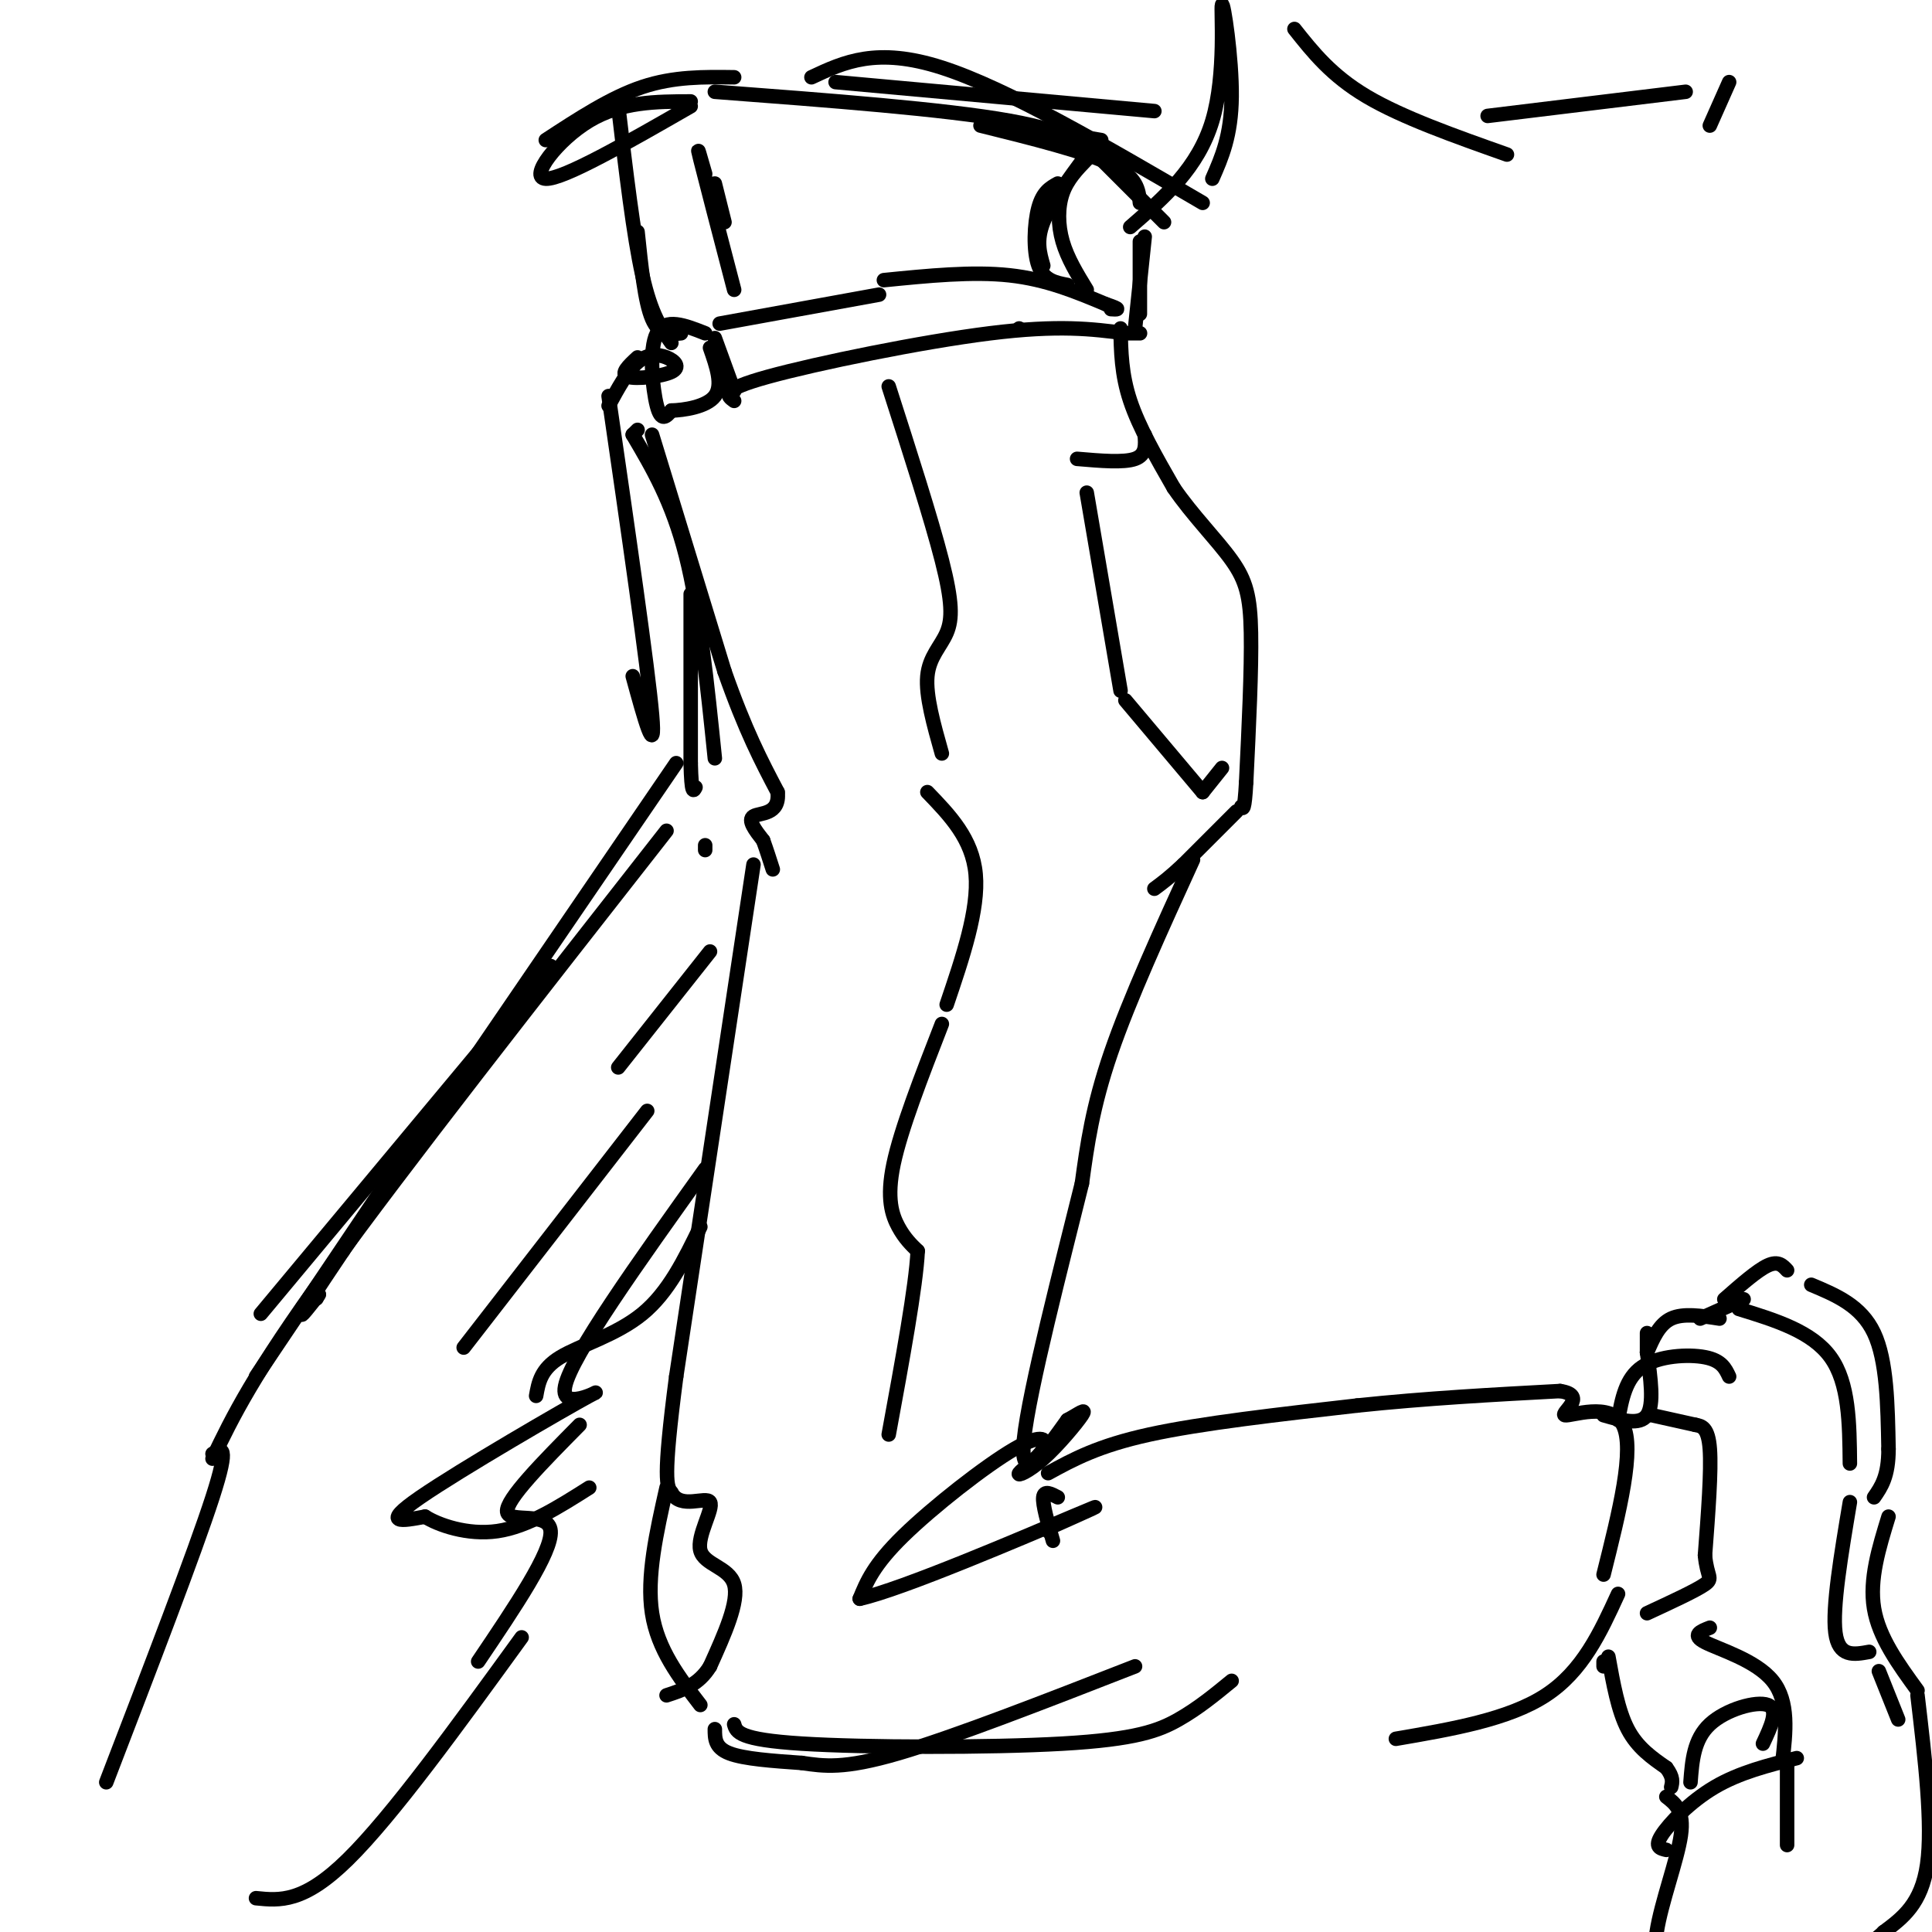 <svg viewBox='0 0 400 400' version='1.1' xmlns='http://www.w3.org/2000/svg' xmlns:xlink='http://www.w3.org/1999/xlink'><g fill='none' stroke='rgb(0,0,0)' stroke-width='3' stroke-linecap='round' stroke-linejoin='round'><path d='M149,67c0.000,0.000 33.000,-6.000 33,-6'/><path d='M183,58c9.167,-0.917 18.333,-1.833 26,-1c7.667,0.833 13.833,3.417 20,6'/><path d='M229,63c3.500,1.167 2.250,1.083 1,1'/><path d='M232,68c0.083,4.750 0.167,9.500 2,15c1.833,5.500 5.417,11.750 9,18'/><path d='M243,101c3.857,5.655 9.000,10.792 12,15c3.000,4.208 3.857,7.488 4,15c0.143,7.512 -0.429,19.256 -1,31'/><path d='M258,162c-0.333,6.000 -0.667,5.500 -1,5'/><path d='M237,90c0.167,2.083 0.333,4.167 -2,5c-2.333,0.833 -7.167,0.417 -12,0'/><path d='M225,102c0.000,0.000 7.000,41.000 7,41'/><path d='M233,145c0.000,0.000 16.000,19.000 16,19'/><path d='M249,164c0.000,0.000 4.000,-5.000 4,-5'/><path d='M146,69c-4.156,-1.644 -8.311,-3.289 -10,0c-1.689,3.289 -0.911,11.511 0,15c0.911,3.489 1.956,2.244 3,1'/><path d='M139,85c2.511,-0.067 7.289,-0.733 9,-3c1.711,-2.267 0.356,-6.133 -1,-10'/><path d='M148,70c0.000,0.000 4.000,11.000 4,11'/><path d='M152,83c-1.533,-1.111 -3.067,-2.222 7,-5c10.067,-2.778 31.733,-7.222 46,-9c14.267,-1.778 21.133,-0.889 28,0'/><path d='M233,69c4.833,0.000 2.917,0.000 1,0'/><path d='M211,68c0.000,0.000 0.100,0.100 0.1,0.1'/><path d='M184,80c4.399,13.690 8.798,27.381 11,36c2.202,8.619 2.208,12.167 1,15c-1.208,2.833 -3.631,4.952 -4,9c-0.369,4.048 1.315,10.024 3,16'/><path d='M192,164c4.667,4.833 9.333,9.667 10,17c0.667,7.333 -2.667,17.167 -6,27'/><path d='M195,212c-4.244,10.911 -8.489,21.822 -10,29c-1.511,7.178 -0.289,10.622 1,13c1.289,2.378 2.644,3.689 4,5'/><path d='M190,259c-0.333,7.167 -3.167,22.583 -6,38'/><path d='M135,90c0.000,0.000 15.000,49.000 15,49'/><path d='M150,139c4.333,12.333 7.667,18.667 11,25'/><path d='M161,164c0.511,4.778 -3.711,4.222 -5,5c-1.289,0.778 0.356,2.889 2,5'/><path d='M158,174c0.667,1.833 1.333,3.917 2,6'/><path d='M156,179c0.000,0.000 -16.000,106.000 -16,106'/><path d='M140,285c-2.833,21.667 -1.917,22.833 -1,24'/><path d='M139,309c1.906,3.617 7.171,0.660 8,2c0.829,1.340 -2.777,6.976 -2,10c0.777,3.024 5.936,3.435 7,7c1.064,3.565 -1.968,10.282 -5,17'/><path d='M147,345c-2.333,3.833 -5.667,4.917 -9,6'/><path d='M138,308c-2.083,9.250 -4.167,18.500 -3,26c1.167,7.500 5.583,13.250 10,19'/><path d='M256,168c0.000,0.000 -11.000,11.000 -11,11'/><path d='M245,179c-2.833,2.667 -4.417,3.833 -6,5'/><path d='M247,178c-6.583,14.417 -13.167,28.833 -17,40c-3.833,11.167 -4.917,19.083 -6,27'/><path d='M224,245c-4.000,16.156 -11.000,43.044 -12,53c-1.000,9.956 4.000,2.978 9,-4'/><path d='M221,294c2.454,-1.326 4.088,-2.640 3,-1c-1.088,1.640 -4.899,6.234 -8,9c-3.101,2.766 -5.494,3.705 -5,3c0.494,-0.705 3.875,-3.055 5,-5c1.125,-1.945 -0.005,-3.485 -6,0c-5.995,3.485 -16.856,11.996 -23,18c-6.144,6.004 -7.572,9.502 -9,13'/><path d='M178,331c8.556,-1.844 34.444,-12.956 44,-17c9.556,-4.044 2.778,-1.022 -4,2'/><path d='M217,317c0.000,0.000 0.100,0.100 0.1,0.1'/><path d='M219,310c-1.417,-0.750 -2.833,-1.500 -3,0c-0.167,1.500 0.917,5.250 2,9'/><path d='M148,358c0.000,1.917 0.000,3.833 3,5c3.000,1.167 9.000,1.583 15,2'/><path d='M166,365c4.600,0.667 8.600,1.333 20,-2c11.400,-3.333 30.200,-10.667 49,-18'/><path d='M152,357c0.458,1.589 0.917,3.179 14,4c13.083,0.821 38.792,0.875 54,0c15.208,-0.875 19.917,-2.679 24,-5c4.083,-2.321 7.542,-5.161 11,-8'/><path d='M217,305c5.167,-2.833 10.333,-5.667 21,-8c10.667,-2.333 26.833,-4.167 43,-6'/><path d='M281,291c14.167,-1.500 28.083,-2.250 42,-3'/><path d='M323,288c5.964,0.917 -0.125,4.708 1,5c1.125,0.292 9.464,-2.917 12,2c2.536,4.917 -0.732,17.958 -4,31'/><path d='M335,330c-3.667,8.000 -7.333,16.000 -15,21c-7.667,5.000 -19.333,7.000 -31,9'/><path d='M131,90c0.000,0.000 1.000,-1.000 1,-1'/><path d='M131,90c4.083,6.917 8.167,13.833 11,25c2.833,11.167 4.417,26.583 6,42'/><path d='M143,123c0.000,0.000 0.000,35.000 0,35'/><path d='M143,158c0.167,6.667 0.583,5.833 1,5'/><path d='M146,175c0.000,0.000 0.000,1.000 0,1'/><path d='M140,158c0.000,0.000 -69.000,101.000 -69,101'/><path d='M71,259c-12.333,18.333 -8.667,13.667 -5,9'/><path d='M66,268c-0.833,1.500 -0.417,0.750 0,0'/><path d='M44,302c4.167,-8.667 8.333,-17.333 24,-39c15.667,-21.667 42.833,-56.333 70,-91'/><path d='M54,272c0.000,0.000 60.000,-72.000 60,-72'/><path d='M90,230c0.000,0.000 -37.000,55.000 -37,55'/><path d='M332,293c3.750,1.083 7.500,2.167 9,0c1.500,-2.167 0.750,-7.583 0,-13'/><path d='M341,280c0.000,-2.833 0.000,-3.417 0,-4'/><path d='M341,280c1.250,-2.917 2.500,-5.833 5,-7c2.500,-1.167 6.250,-0.583 10,0'/><path d='M357,269c3.417,-3.000 6.833,-6.000 9,-7c2.167,-1.000 3.083,0.000 4,1'/><path d='M375,266c5.167,2.167 10.333,4.333 13,10c2.667,5.667 2.833,14.833 3,24'/><path d='M391,300c0.000,5.667 -1.500,7.833 -3,10'/><path d='M342,293c0.000,0.000 9.000,2.000 9,2'/><path d='M351,295c1.333,0.250 2.667,0.500 3,5c0.333,4.500 -0.333,13.250 -1,22'/><path d='M353,322c0.378,4.489 1.822,4.711 0,6c-1.822,1.289 -6.911,3.644 -12,6'/><path d='M332,344c0.000,0.000 0.000,1.000 0,1'/><path d='M333,343c1.000,5.583 2.000,11.167 4,15c2.000,3.833 5.000,5.917 8,8'/><path d='M345,366c1.500,2.000 1.250,3.000 1,4'/><path d='M345,372c1.867,1.444 3.733,2.889 3,8c-0.733,5.111 -4.067,13.889 -5,20c-0.933,6.111 0.533,9.556 2,13'/><path d='M391,314c-2.000,6.500 -4.000,13.000 -3,19c1.000,6.000 5.000,11.500 9,17'/><path d='M397,351c1.583,13.417 3.167,26.833 2,35c-1.167,8.167 -5.083,11.083 -9,14'/><path d='M390,400c-3.000,3.000 -6.000,3.500 -9,4'/><path d='M354,337c-1.933,0.756 -3.867,1.511 -1,3c2.867,1.489 10.533,3.711 14,8c3.467,4.289 2.733,10.644 2,17'/><path d='M370,365c0.000,0.000 0.000,17.000 0,17'/><path d='M345,383c-1.267,-0.289 -2.533,-0.578 -1,-3c1.533,-2.422 5.867,-6.978 11,-10c5.133,-3.022 11.067,-4.511 17,-6'/><path d='M350,369c0.333,-4.444 0.667,-8.889 4,-12c3.333,-3.111 9.667,-4.889 12,-4c2.333,0.889 0.667,4.444 -1,8'/><path d='M360,271c7.583,2.333 15.167,4.667 19,10c3.833,5.333 3.917,13.667 4,22'/><path d='M383,311c-1.833,10.917 -3.667,21.833 -3,27c0.667,5.167 3.833,4.583 7,4'/><path d='M389,346c0.000,0.000 4.000,10.000 4,10'/><path d='M335,294c0.778,-4.333 1.556,-8.667 5,-11c3.444,-2.333 9.556,-2.667 13,-2c3.444,0.667 4.222,2.333 5,4'/><path d='M352,273c0.000,0.000 9.000,-4.000 9,-4'/><path d='M146,242c-13.869,19.393 -27.738,38.786 -29,45c-1.262,6.214 10.083,-0.750 5,2c-5.083,2.750 -26.595,15.214 -35,21c-8.405,5.786 -3.702,4.893 1,4'/><path d='M88,314c2.644,1.689 8.756,3.911 15,3c6.244,-0.911 12.622,-4.956 19,-9'/><path d='M120,295c-7.667,7.756 -15.333,15.511 -15,18c0.333,2.489 8.667,-0.289 9,4c0.333,4.289 -7.333,15.644 -15,27'/><path d='M147,197c0.000,0.000 -19.000,24.000 -19,24'/><path d='M134,230c0.000,0.000 -38.000,49.000 -38,49'/><path d='M131,140c2.417,8.833 4.833,17.667 4,8c-0.833,-9.667 -4.917,-37.833 -9,-66'/><path d='M126,84c1.962,-3.614 3.923,-7.228 6,-9c2.077,-1.772 4.268,-1.702 6,-1c1.732,0.702 3.005,2.035 1,3c-2.005,0.965 -7.287,1.561 -9,1c-1.713,-0.561 0.144,-2.281 2,-4'/><path d='M141,69c-2.250,0.250 -4.500,0.500 -6,-3c-1.500,-3.500 -2.250,-10.750 -3,-18'/><path d='M139,71c-2.083,-2.917 -4.167,-5.833 -6,-14c-1.833,-8.167 -3.417,-21.583 -5,-35'/><path d='M113,29c6.750,-4.417 13.500,-8.833 20,-11c6.500,-2.167 12.750,-2.083 19,-2'/><path d='M143,21c-7.200,0.022 -14.400,0.044 -21,4c-6.600,3.956 -12.600,11.844 -9,12c3.600,0.156 16.800,-7.422 30,-15'/><path d='M148,19c23.800,1.800 47.600,3.600 61,6c13.400,2.400 16.400,5.400 20,9c3.600,3.600 7.800,7.800 12,12'/><path d='M236,42c-0.250,-2.667 -0.500,-5.333 -6,-8c-5.500,-2.667 -16.250,-5.333 -27,-8'/><path d='M222,28c0.000,0.000 6.000,1.000 6,1'/><path d='M249,42c-20.250,-11.833 -40.500,-23.667 -54,-28c-13.500,-4.333 -20.250,-1.167 -27,2'/><path d='M173,17c0.000,0.000 66.000,6.000 66,6'/><path d='M251,37c1.958,-4.452 3.917,-8.905 4,-17c0.083,-8.095 -1.708,-19.833 -2,-19c-0.292,0.833 0.917,14.238 -2,24c-2.917,9.762 -9.958,15.881 -17,22'/><path d='M236,50c0.000,0.000 0.000,15.000 0,15'/><path d='M237,49c0.000,0.000 -2.000,19.000 -2,19'/><path d='M225,32c-3.750,5.083 -7.500,10.167 -9,14c-1.500,3.833 -0.750,6.417 0,9'/><path d='M219,38c-1.556,0.867 -3.111,1.733 -4,5c-0.889,3.267 -1.111,8.933 0,12c1.111,3.067 3.556,3.533 6,4'/><path d='M225,60c-2.000,-3.267 -4.000,-6.533 -5,-10c-1.000,-3.467 -1.000,-7.133 0,-10c1.000,-2.867 3.000,-4.933 5,-7'/><path d='M148,38c0.000,0.000 2.000,8.000 2,8'/><path d='M146,36c-1.000,-3.500 -2.000,-7.000 -1,-3c1.000,4.000 4.000,15.500 7,27'/><path d='M268,6c3.833,4.833 7.667,9.667 15,14c7.333,4.333 18.167,8.167 29,12'/><path d='M308,24c0.000,0.000 41.000,-5.000 41,-5'/><path d='M358,17c0.000,0.000 -4.000,9.000 -4,9'/><path d='M108,339c-13.417,18.500 -26.833,37.000 -36,46c-9.167,9.000 -14.083,8.500 -19,8'/><path d='M44,301c1.833,-1.167 3.667,-2.333 0,9c-3.667,11.333 -12.833,35.167 -22,59'/><path d='M111,289c0.489,-2.778 0.978,-5.556 5,-8c4.022,-2.444 11.578,-4.556 17,-9c5.422,-4.444 8.711,-11.222 12,-18'/></g>
</svg>